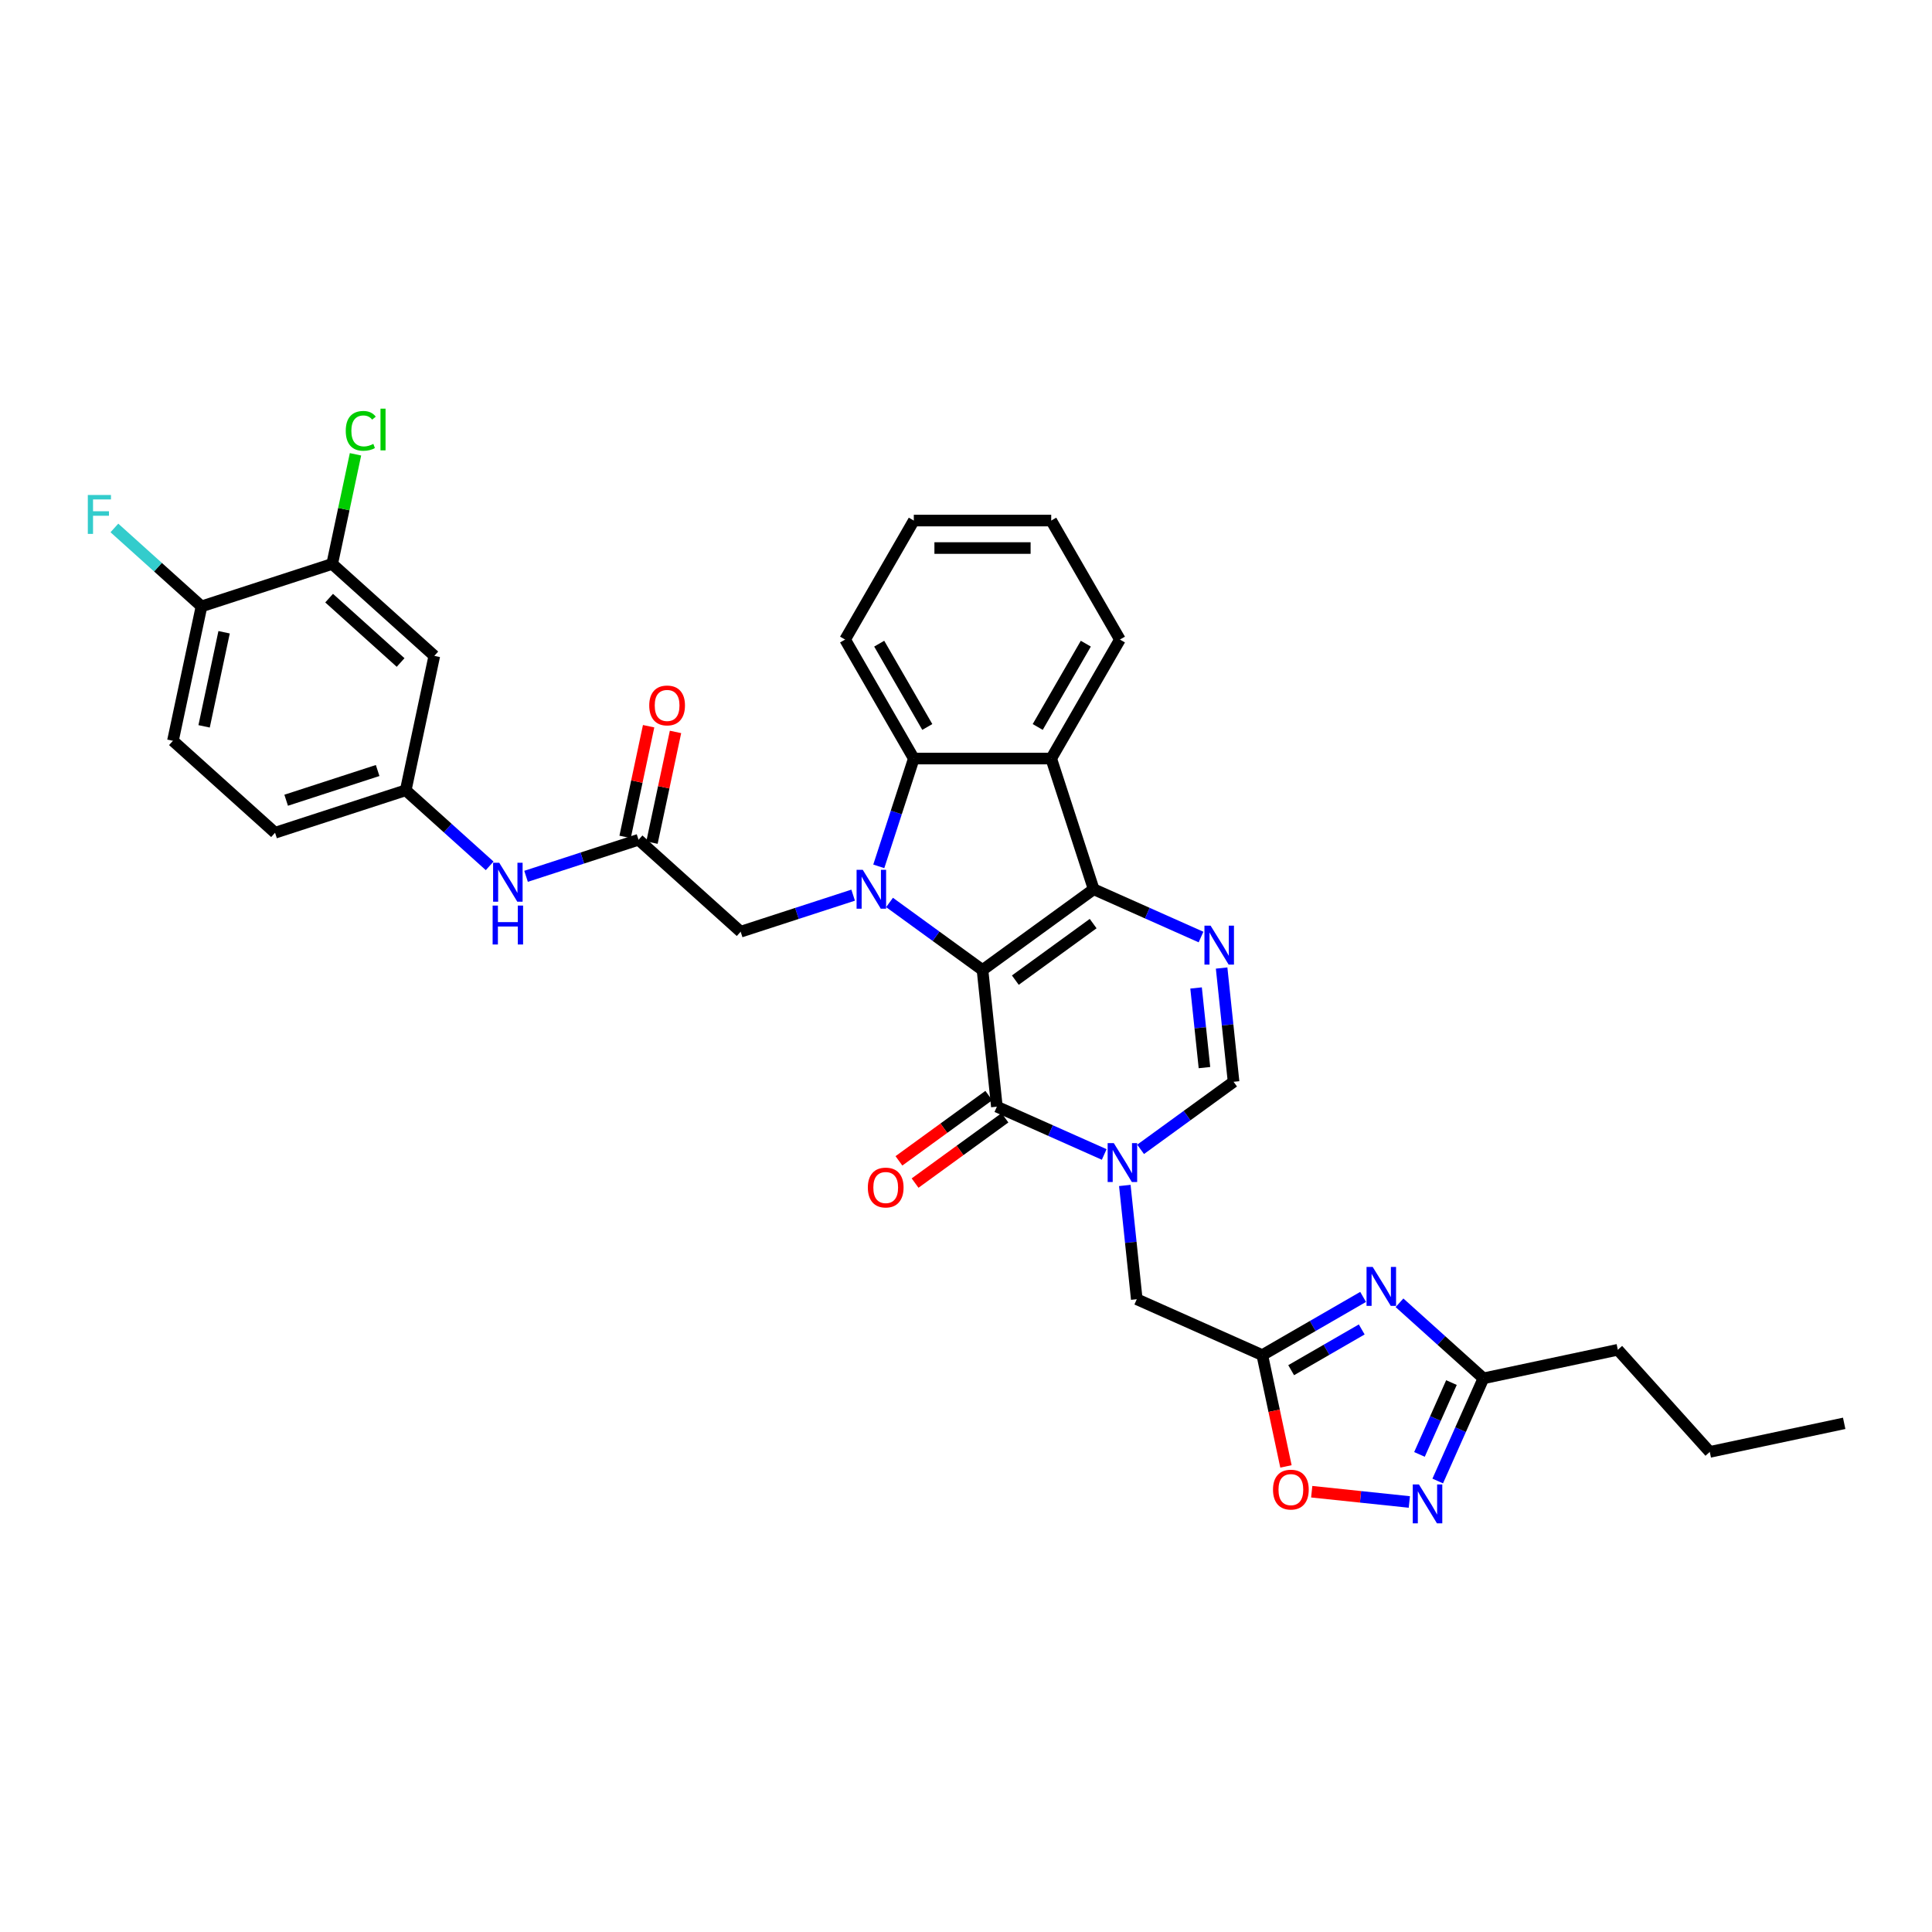 <?xml version='1.0' encoding='iso-8859-1'?>
<svg version='1.1' baseProfile='full'
              xmlns='http://www.w3.org/2000/svg'
                      xmlns:rdkit='http://www.rdkit.org/xml'
                      xmlns:xlink='http://www.w3.org/1999/xlink'
                  xml:space='preserve'
width='1000px' height='1000px' viewBox='0 0 1000 1000'>
<!-- END OF HEADER -->
<rect style='opacity:1.0;fill:#FFFFFF;stroke:none' width='1000' height='1000' x='0' y='0'> </rect>
<path class='bond-0' d='M 508.546,502.078 L 566.086,460.273' style='fill:none;fill-rule:evenodd;stroke:#000000;stroke-width:6px;stroke-linecap:butt;stroke-linejoin:miter;stroke-opacity:1' />
<path class='bond-0' d='M 525.538,507.316 L 565.816,478.052' style='fill:none;fill-rule:evenodd;stroke:#000000;stroke-width:6px;stroke-linecap:butt;stroke-linejoin:miter;stroke-opacity:1' />
<path class='bond-1' d='M 508.546,502.078 L 484.484,484.596' style='fill:none;fill-rule:evenodd;stroke:#000000;stroke-width:6px;stroke-linecap:butt;stroke-linejoin:miter;stroke-opacity:1' />
<path class='bond-1' d='M 484.484,484.596 L 460.422,467.115' style='fill:none;fill-rule:evenodd;stroke:#0000FF;stroke-width:6px;stroke-linecap:butt;stroke-linejoin:miter;stroke-opacity:1' />
<path class='bond-2' d='M 508.546,502.078 L 515.98,572.813' style='fill:none;fill-rule:evenodd;stroke:#000000;stroke-width:6px;stroke-linecap:butt;stroke-linejoin:miter;stroke-opacity:1' />
<path class='bond-4' d='M 566.086,460.273 L 593.865,472.641' style='fill:none;fill-rule:evenodd;stroke:#000000;stroke-width:6px;stroke-linecap:butt;stroke-linejoin:miter;stroke-opacity:1' />
<path class='bond-4' d='M 593.865,472.641 L 621.644,485.009' style='fill:none;fill-rule:evenodd;stroke:#0000FF;stroke-width:6px;stroke-linecap:butt;stroke-linejoin:miter;stroke-opacity:1' />
<path class='bond-5' d='M 566.086,460.273 L 544.108,392.63' style='fill:none;fill-rule:evenodd;stroke:#000000;stroke-width:6px;stroke-linecap:butt;stroke-linejoin:miter;stroke-opacity:1' />
<path class='bond-6' d='M 454.856,448.424 L 463.92,420.527' style='fill:none;fill-rule:evenodd;stroke:#0000FF;stroke-width:6px;stroke-linecap:butt;stroke-linejoin:miter;stroke-opacity:1' />
<path class='bond-6' d='M 463.92,420.527 L 472.984,392.63' style='fill:none;fill-rule:evenodd;stroke:#000000;stroke-width:6px;stroke-linecap:butt;stroke-linejoin:miter;stroke-opacity:1' />
<path class='bond-14' d='M 441.589,463.333 L 412.476,472.792' style='fill:none;fill-rule:evenodd;stroke:#0000FF;stroke-width:6px;stroke-linecap:butt;stroke-linejoin:miter;stroke-opacity:1' />
<path class='bond-14' d='M 412.476,472.792 L 383.363,482.251' style='fill:none;fill-rule:evenodd;stroke:#000000;stroke-width:6px;stroke-linecap:butt;stroke-linejoin:miter;stroke-opacity:1' />
<path class='bond-3' d='M 515.98,572.813 L 543.759,585.181' style='fill:none;fill-rule:evenodd;stroke:#000000;stroke-width:6px;stroke-linecap:butt;stroke-linejoin:miter;stroke-opacity:1' />
<path class='bond-3' d='M 543.759,585.181 L 571.538,597.549' style='fill:none;fill-rule:evenodd;stroke:#0000FF;stroke-width:6px;stroke-linecap:butt;stroke-linejoin:miter;stroke-opacity:1' />
<path class='bond-19' d='M 511.8,567.059 L 488.542,583.957' style='fill:none;fill-rule:evenodd;stroke:#000000;stroke-width:6px;stroke-linecap:butt;stroke-linejoin:miter;stroke-opacity:1' />
<path class='bond-19' d='M 488.542,583.957 L 465.284,600.855' style='fill:none;fill-rule:evenodd;stroke:#FF0000;stroke-width:6px;stroke-linecap:butt;stroke-linejoin:miter;stroke-opacity:1' />
<path class='bond-19' d='M 520.161,578.567 L 496.903,595.465' style='fill:none;fill-rule:evenodd;stroke:#000000;stroke-width:6px;stroke-linecap:butt;stroke-linejoin:miter;stroke-opacity:1' />
<path class='bond-19' d='M 496.903,595.465 L 473.645,612.363' style='fill:none;fill-rule:evenodd;stroke:#FF0000;stroke-width:6px;stroke-linecap:butt;stroke-linejoin:miter;stroke-opacity:1' />
<path class='bond-9' d='M 590.372,594.9 L 614.434,577.418' style='fill:none;fill-rule:evenodd;stroke:#0000FF;stroke-width:6px;stroke-linecap:butt;stroke-linejoin:miter;stroke-opacity:1' />
<path class='bond-9' d='M 614.434,577.418 L 638.496,559.936' style='fill:none;fill-rule:evenodd;stroke:#000000;stroke-width:6px;stroke-linecap:butt;stroke-linejoin:miter;stroke-opacity:1' />
<path class='bond-13' d='M 582.201,613.591 L 585.295,643.033' style='fill:none;fill-rule:evenodd;stroke:#0000FF;stroke-width:6px;stroke-linecap:butt;stroke-linejoin:miter;stroke-opacity:1' />
<path class='bond-13' d='M 585.295,643.033 L 588.39,672.476' style='fill:none;fill-rule:evenodd;stroke:#000000;stroke-width:6px;stroke-linecap:butt;stroke-linejoin:miter;stroke-opacity:1' />
<path class='bond-35' d='M 632.307,501.051 L 635.401,530.493' style='fill:none;fill-rule:evenodd;stroke:#0000FF;stroke-width:6px;stroke-linecap:butt;stroke-linejoin:miter;stroke-opacity:1' />
<path class='bond-35' d='M 635.401,530.493 L 638.496,559.936' style='fill:none;fill-rule:evenodd;stroke:#000000;stroke-width:6px;stroke-linecap:butt;stroke-linejoin:miter;stroke-opacity:1' />
<path class='bond-35' d='M 619.088,511.37 L 621.254,531.98' style='fill:none;fill-rule:evenodd;stroke:#0000FF;stroke-width:6px;stroke-linecap:butt;stroke-linejoin:miter;stroke-opacity:1' />
<path class='bond-35' d='M 621.254,531.98 L 623.42,552.59' style='fill:none;fill-rule:evenodd;stroke:#000000;stroke-width:6px;stroke-linecap:butt;stroke-linejoin:miter;stroke-opacity:1' />
<path class='bond-27' d='M 544.108,392.63 L 579.67,331.035' style='fill:none;fill-rule:evenodd;stroke:#000000;stroke-width:6px;stroke-linecap:butt;stroke-linejoin:miter;stroke-opacity:1' />
<path class='bond-27' d='M 537.123,376.278 L 562.016,333.162' style='fill:none;fill-rule:evenodd;stroke:#000000;stroke-width:6px;stroke-linecap:butt;stroke-linejoin:miter;stroke-opacity:1' />
<path class='bond-34' d='M 544.108,392.63 L 472.984,392.63' style='fill:none;fill-rule:evenodd;stroke:#000000;stroke-width:6px;stroke-linecap:butt;stroke-linejoin:miter;stroke-opacity:1' />
<path class='bond-28' d='M 472.984,392.63 L 437.422,331.035' style='fill:none;fill-rule:evenodd;stroke:#000000;stroke-width:6px;stroke-linecap:butt;stroke-linejoin:miter;stroke-opacity:1' />
<path class='bond-28' d='M 479.969,376.278 L 455.075,333.162' style='fill:none;fill-rule:evenodd;stroke:#000000;stroke-width:6px;stroke-linecap:butt;stroke-linejoin:miter;stroke-opacity:1' />
<path class='bond-7' d='M 705.543,671.279 L 679.454,686.342' style='fill:none;fill-rule:evenodd;stroke:#0000FF;stroke-width:6px;stroke-linecap:butt;stroke-linejoin:miter;stroke-opacity:1' />
<path class='bond-7' d='M 679.454,686.342 L 653.365,701.404' style='fill:none;fill-rule:evenodd;stroke:#000000;stroke-width:6px;stroke-linecap:butt;stroke-linejoin:miter;stroke-opacity:1' />
<path class='bond-7' d='M 704.829,688.117 L 686.566,698.661' style='fill:none;fill-rule:evenodd;stroke:#0000FF;stroke-width:6px;stroke-linecap:butt;stroke-linejoin:miter;stroke-opacity:1' />
<path class='bond-7' d='M 686.566,698.661 L 668.304,709.205' style='fill:none;fill-rule:evenodd;stroke:#000000;stroke-width:6px;stroke-linecap:butt;stroke-linejoin:miter;stroke-opacity:1' />
<path class='bond-11' d='M 724.376,674.321 L 746.096,693.877' style='fill:none;fill-rule:evenodd;stroke:#0000FF;stroke-width:6px;stroke-linecap:butt;stroke-linejoin:miter;stroke-opacity:1' />
<path class='bond-11' d='M 746.096,693.877 L 767.815,713.433' style='fill:none;fill-rule:evenodd;stroke:#000000;stroke-width:6px;stroke-linecap:butt;stroke-linejoin:miter;stroke-opacity:1' />
<path class='bond-8' d='M 653.365,701.404 L 588.39,672.476' style='fill:none;fill-rule:evenodd;stroke:#000000;stroke-width:6px;stroke-linecap:butt;stroke-linejoin:miter;stroke-opacity:1' />
<path class='bond-12' d='M 653.365,701.404 L 659.487,730.208' style='fill:none;fill-rule:evenodd;stroke:#000000;stroke-width:6px;stroke-linecap:butt;stroke-linejoin:miter;stroke-opacity:1' />
<path class='bond-12' d='M 659.487,730.208 L 665.609,759.011' style='fill:none;fill-rule:evenodd;stroke:#FF0000;stroke-width:6px;stroke-linecap:butt;stroke-linejoin:miter;stroke-opacity:1' />
<path class='bond-10' d='M 729.47,777.419 L 704.205,774.763' style='fill:none;fill-rule:evenodd;stroke:#0000FF;stroke-width:6px;stroke-linecap:butt;stroke-linejoin:miter;stroke-opacity:1' />
<path class='bond-10' d='M 704.205,774.763 L 678.94,772.108' style='fill:none;fill-rule:evenodd;stroke:#FF0000;stroke-width:6px;stroke-linecap:butt;stroke-linejoin:miter;stroke-opacity:1' />
<path class='bond-37' d='M 744.162,766.559 L 755.988,739.996' style='fill:none;fill-rule:evenodd;stroke:#0000FF;stroke-width:6px;stroke-linecap:butt;stroke-linejoin:miter;stroke-opacity:1' />
<path class='bond-37' d='M 755.988,739.996 L 767.815,713.433' style='fill:none;fill-rule:evenodd;stroke:#000000;stroke-width:6px;stroke-linecap:butt;stroke-linejoin:miter;stroke-opacity:1' />
<path class='bond-37' d='M 734.715,752.805 L 742.994,734.211' style='fill:none;fill-rule:evenodd;stroke:#0000FF;stroke-width:6px;stroke-linecap:butt;stroke-linejoin:miter;stroke-opacity:1' />
<path class='bond-37' d='M 742.994,734.211 L 751.272,715.617' style='fill:none;fill-rule:evenodd;stroke:#000000;stroke-width:6px;stroke-linecap:butt;stroke-linejoin:miter;stroke-opacity:1' />
<path class='bond-29' d='M 767.815,713.433 L 837.385,698.646' style='fill:none;fill-rule:evenodd;stroke:#000000;stroke-width:6px;stroke-linecap:butt;stroke-linejoin:miter;stroke-opacity:1' />
<path class='bond-15' d='M 383.363,482.251 L 330.507,434.66' style='fill:none;fill-rule:evenodd;stroke:#000000;stroke-width:6px;stroke-linecap:butt;stroke-linejoin:miter;stroke-opacity:1' />
<path class='bond-18' d='M 330.507,434.66 L 301.394,444.12' style='fill:none;fill-rule:evenodd;stroke:#000000;stroke-width:6px;stroke-linecap:butt;stroke-linejoin:miter;stroke-opacity:1' />
<path class='bond-18' d='M 301.394,444.12 L 272.281,453.579' style='fill:none;fill-rule:evenodd;stroke:#0000FF;stroke-width:6px;stroke-linecap:butt;stroke-linejoin:miter;stroke-opacity:1' />
<path class='bond-22' d='M 337.464,436.139 L 343.553,407.492' style='fill:none;fill-rule:evenodd;stroke:#000000;stroke-width:6px;stroke-linecap:butt;stroke-linejoin:miter;stroke-opacity:1' />
<path class='bond-22' d='M 343.553,407.492 L 349.642,378.845' style='fill:none;fill-rule:evenodd;stroke:#FF0000;stroke-width:6px;stroke-linecap:butt;stroke-linejoin:miter;stroke-opacity:1' />
<path class='bond-22' d='M 323.55,433.181 L 329.639,404.535' style='fill:none;fill-rule:evenodd;stroke:#000000;stroke-width:6px;stroke-linecap:butt;stroke-linejoin:miter;stroke-opacity:1' />
<path class='bond-22' d='M 329.639,404.535 L 335.729,375.888' style='fill:none;fill-rule:evenodd;stroke:#FF0000;stroke-width:6px;stroke-linecap:butt;stroke-linejoin:miter;stroke-opacity:1' />
<path class='bond-16' d='M 171.941,291.887 L 224.797,339.478' style='fill:none;fill-rule:evenodd;stroke:#000000;stroke-width:6px;stroke-linecap:butt;stroke-linejoin:miter;stroke-opacity:1' />
<path class='bond-16' d='M 170.351,309.596 L 207.35,342.91' style='fill:none;fill-rule:evenodd;stroke:#000000;stroke-width:6px;stroke-linecap:butt;stroke-linejoin:miter;stroke-opacity:1' />
<path class='bond-24' d='M 171.941,291.887 L 177.971,263.517' style='fill:none;fill-rule:evenodd;stroke:#000000;stroke-width:6px;stroke-linecap:butt;stroke-linejoin:miter;stroke-opacity:1' />
<path class='bond-24' d='M 177.971,263.517 L 184.002,235.148' style='fill:none;fill-rule:evenodd;stroke:#00CC00;stroke-width:6px;stroke-linecap:butt;stroke-linejoin:miter;stroke-opacity:1' />
<path class='bond-38' d='M 171.941,291.887 L 104.299,313.865' style='fill:none;fill-rule:evenodd;stroke:#000000;stroke-width:6px;stroke-linecap:butt;stroke-linejoin:miter;stroke-opacity:1' />
<path class='bond-17' d='M 224.797,339.478 L 210.009,409.048' style='fill:none;fill-rule:evenodd;stroke:#000000;stroke-width:6px;stroke-linecap:butt;stroke-linejoin:miter;stroke-opacity:1' />
<path class='bond-20' d='M 253.448,448.16 L 231.728,428.604' style='fill:none;fill-rule:evenodd;stroke:#0000FF;stroke-width:6px;stroke-linecap:butt;stroke-linejoin:miter;stroke-opacity:1' />
<path class='bond-20' d='M 231.728,428.604 L 210.009,409.048' style='fill:none;fill-rule:evenodd;stroke:#000000;stroke-width:6px;stroke-linecap:butt;stroke-linejoin:miter;stroke-opacity:1' />
<path class='bond-25' d='M 210.009,409.048 L 142.366,431.026' style='fill:none;fill-rule:evenodd;stroke:#000000;stroke-width:6px;stroke-linecap:butt;stroke-linejoin:miter;stroke-opacity:1' />
<path class='bond-25' d='M 195.467,398.816 L 148.117,414.201' style='fill:none;fill-rule:evenodd;stroke:#000000;stroke-width:6px;stroke-linecap:butt;stroke-linejoin:miter;stroke-opacity:1' />
<path class='bond-21' d='M 104.299,313.865 L 89.511,383.435' style='fill:none;fill-rule:evenodd;stroke:#000000;stroke-width:6px;stroke-linecap:butt;stroke-linejoin:miter;stroke-opacity:1' />
<path class='bond-21' d='M 115.994,327.258 L 105.643,375.957' style='fill:none;fill-rule:evenodd;stroke:#000000;stroke-width:6px;stroke-linecap:butt;stroke-linejoin:miter;stroke-opacity:1' />
<path class='bond-26' d='M 104.299,313.865 L 81.754,293.566' style='fill:none;fill-rule:evenodd;stroke:#000000;stroke-width:6px;stroke-linecap:butt;stroke-linejoin:miter;stroke-opacity:1' />
<path class='bond-26' d='M 81.754,293.566 L 59.21,273.267' style='fill:none;fill-rule:evenodd;stroke:#33CCCC;stroke-width:6px;stroke-linecap:butt;stroke-linejoin:miter;stroke-opacity:1' />
<path class='bond-23' d='M 89.511,383.435 L 142.366,431.026' style='fill:none;fill-rule:evenodd;stroke:#000000;stroke-width:6px;stroke-linecap:butt;stroke-linejoin:miter;stroke-opacity:1' />
<path class='bond-31' d='M 579.67,331.035 L 544.108,269.44' style='fill:none;fill-rule:evenodd;stroke:#000000;stroke-width:6px;stroke-linecap:butt;stroke-linejoin:miter;stroke-opacity:1' />
<path class='bond-32' d='M 437.422,331.035 L 472.984,269.44' style='fill:none;fill-rule:evenodd;stroke:#000000;stroke-width:6px;stroke-linecap:butt;stroke-linejoin:miter;stroke-opacity:1' />
<path class='bond-30' d='M 837.385,698.646 L 884.976,751.501' style='fill:none;fill-rule:evenodd;stroke:#000000;stroke-width:6px;stroke-linecap:butt;stroke-linejoin:miter;stroke-opacity:1' />
<path class='bond-33' d='M 884.976,751.501 L 954.545,736.714' style='fill:none;fill-rule:evenodd;stroke:#000000;stroke-width:6px;stroke-linecap:butt;stroke-linejoin:miter;stroke-opacity:1' />
<path class='bond-36' d='M 544.108,269.44 L 472.984,269.44' style='fill:none;fill-rule:evenodd;stroke:#000000;stroke-width:6px;stroke-linecap:butt;stroke-linejoin:miter;stroke-opacity:1' />
<path class='bond-36' d='M 533.439,283.665 L 483.653,283.665' style='fill:none;fill-rule:evenodd;stroke:#000000;stroke-width:6px;stroke-linecap:butt;stroke-linejoin:miter;stroke-opacity:1' />
<path  class='atom-2' d='M 446.553 450.202
L 453.153 460.87
Q 453.808 461.923, 454.86 463.829
Q 455.913 465.735, 455.97 465.849
L 455.97 450.202
L 458.644 450.202
L 458.644 470.344
L 455.885 470.344
L 448.801 458.68
Q 447.976 457.314, 447.094 455.749
Q 446.24 454.185, 445.984 453.701
L 445.984 470.344
L 443.367 470.344
L 443.367 450.202
L 446.553 450.202
' fill='#0000FF'/>
<path  class='atom-4' d='M 576.503 591.67
L 583.103 602.339
Q 583.758 603.391, 584.81 605.298
Q 585.863 607.204, 585.92 607.317
L 585.92 591.67
L 588.594 591.67
L 588.594 611.812
L 585.834 611.812
L 578.75 600.148
Q 577.925 598.783, 577.043 597.218
Q 576.19 595.653, 575.934 595.17
L 575.934 611.812
L 573.317 611.812
L 573.317 591.67
L 576.503 591.67
' fill='#0000FF'/>
<path  class='atom-5' d='M 626.609 479.13
L 633.209 489.799
Q 633.863 490.852, 634.916 492.758
Q 635.969 494.664, 636.026 494.778
L 636.026 479.13
L 638.7 479.13
L 638.7 499.273
L 635.94 499.273
L 628.856 487.608
Q 628.031 486.243, 627.149 484.678
Q 626.296 483.113, 626.04 482.63
L 626.04 499.273
L 623.422 499.273
L 623.422 479.13
L 626.609 479.13
' fill='#0000FF'/>
<path  class='atom-8' d='M 710.507 655.771
L 717.108 666.44
Q 717.762 667.492, 718.815 669.399
Q 719.867 671.305, 719.924 671.418
L 719.924 655.771
L 722.598 655.771
L 722.598 675.913
L 719.839 675.913
L 712.755 664.249
Q 711.93 662.884, 711.048 661.319
Q 710.194 659.754, 709.938 659.27
L 709.938 675.913
L 707.321 675.913
L 707.321 655.771
L 710.507 655.771
' fill='#0000FF'/>
<path  class='atom-11' d='M 734.434 768.337
L 741.034 779.006
Q 741.689 780.058, 742.741 781.965
Q 743.794 783.871, 743.851 783.984
L 743.851 768.337
L 746.525 768.337
L 746.525 788.48
L 743.765 788.48
L 736.681 776.815
Q 735.856 775.45, 734.975 773.885
Q 734.121 772.32, 733.865 771.837
L 733.865 788.48
L 731.248 788.48
L 731.248 768.337
L 734.434 768.337
' fill='#0000FF'/>
<path  class='atom-13' d='M 658.906 771.031
Q 658.906 766.194, 661.296 763.492
Q 663.686 760.789, 668.152 760.789
Q 672.619 760.789, 675.008 763.492
Q 677.398 766.194, 677.398 771.031
Q 677.398 775.924, 674.98 778.712
Q 672.562 781.472, 668.152 781.472
Q 663.714 781.472, 661.296 778.712
Q 658.906 775.953, 658.906 771.031
M 668.152 779.196
Q 671.225 779.196, 672.875 777.147
Q 674.553 775.071, 674.553 771.031
Q 674.553 767.076, 672.875 765.085
Q 671.225 763.065, 668.152 763.065
Q 665.08 763.065, 663.401 765.056
Q 661.751 767.048, 661.751 771.031
Q 661.751 775.099, 663.401 777.147
Q 665.08 779.196, 668.152 779.196
' fill='#FF0000'/>
<path  class='atom-19' d='M 258.412 446.568
L 265.012 457.236
Q 265.667 458.289, 266.719 460.195
Q 267.772 462.101, 267.829 462.215
L 267.829 446.568
L 270.503 446.568
L 270.503 466.71
L 267.744 466.71
L 260.66 455.045
Q 259.835 453.68, 258.953 452.115
Q 258.099 450.55, 257.843 450.067
L 257.843 466.71
L 255.226 466.71
L 255.226 446.568
L 258.412 446.568
' fill='#0000FF'/>
<path  class='atom-19' d='M 254.984 468.724
L 257.715 468.724
L 257.715 477.287
L 268.014 477.287
L 268.014 468.724
L 270.745 468.724
L 270.745 488.866
L 268.014 488.866
L 268.014 479.563
L 257.715 479.563
L 257.715 488.866
L 254.984 488.866
L 254.984 468.724
' fill='#0000FF'/>
<path  class='atom-20' d='M 449.194 614.675
Q 449.194 609.839, 451.584 607.136
Q 453.973 604.433, 458.44 604.433
Q 462.907 604.433, 465.296 607.136
Q 467.686 609.839, 467.686 614.675
Q 467.686 619.568, 465.268 622.357
Q 462.85 625.116, 458.44 625.116
Q 454.002 625.116, 451.584 622.357
Q 449.194 619.597, 449.194 614.675
M 458.44 622.84
Q 461.513 622.84, 463.163 620.792
Q 464.841 618.715, 464.841 614.675
Q 464.841 610.721, 463.163 608.729
Q 461.513 606.709, 458.44 606.709
Q 455.367 606.709, 453.689 608.701
Q 452.039 610.692, 452.039 614.675
Q 452.039 618.743, 453.689 620.792
Q 455.367 622.84, 458.44 622.84
' fill='#FF0000'/>
<path  class='atom-23' d='M 336.049 365.147
Q 336.049 360.311, 338.438 357.608
Q 340.828 354.906, 345.295 354.906
Q 349.761 354.906, 352.151 357.608
Q 354.541 360.311, 354.541 365.147
Q 354.541 370.041, 352.123 372.829
Q 349.704 375.588, 345.295 375.588
Q 340.857 375.588, 338.438 372.829
Q 336.049 370.069, 336.049 365.147
M 345.295 373.312
Q 348.367 373.312, 350.017 371.264
Q 351.696 369.187, 351.696 365.147
Q 351.696 361.193, 350.017 359.201
Q 348.367 357.182, 345.295 357.182
Q 342.222 357.182, 340.544 359.173
Q 338.894 361.165, 338.894 365.147
Q 338.894 369.216, 340.544 371.264
Q 342.222 373.312, 345.295 373.312
' fill='#FF0000'/>
<path  class='atom-25' d='M 178.962 223.014
Q 178.962 218.007, 181.295 215.39
Q 183.656 212.744, 188.123 212.744
Q 192.276 212.744, 194.496 215.674
L 192.618 217.21
Q 190.996 215.077, 188.123 215.077
Q 185.079 215.077, 183.457 217.125
Q 181.864 219.145, 181.864 223.014
Q 181.864 226.997, 183.514 229.045
Q 185.193 231.094, 188.436 231.094
Q 190.655 231.094, 193.244 229.757
L 194.04 231.89
Q 192.988 232.573, 191.395 232.971
Q 189.801 233.37, 188.037 233.37
Q 183.656 233.37, 181.295 230.695
Q 178.962 228.021, 178.962 223.014
' fill='#00CC00'/>
<path  class='atom-25' d='M 196.942 211.52
L 199.56 211.52
L 199.56 233.114
L 196.942 233.114
L 196.942 211.52
' fill='#00CC00'/>
<path  class='atom-27' d='M 45.455 256.203
L 57.432 256.203
L 57.432 258.507
L 48.157 258.507
L 48.157 264.624
L 56.408 264.624
L 56.408 266.957
L 48.157 266.957
L 48.157 276.345
L 45.455 276.345
L 45.455 256.203
' fill='#33CCCC'/>
</svg>
